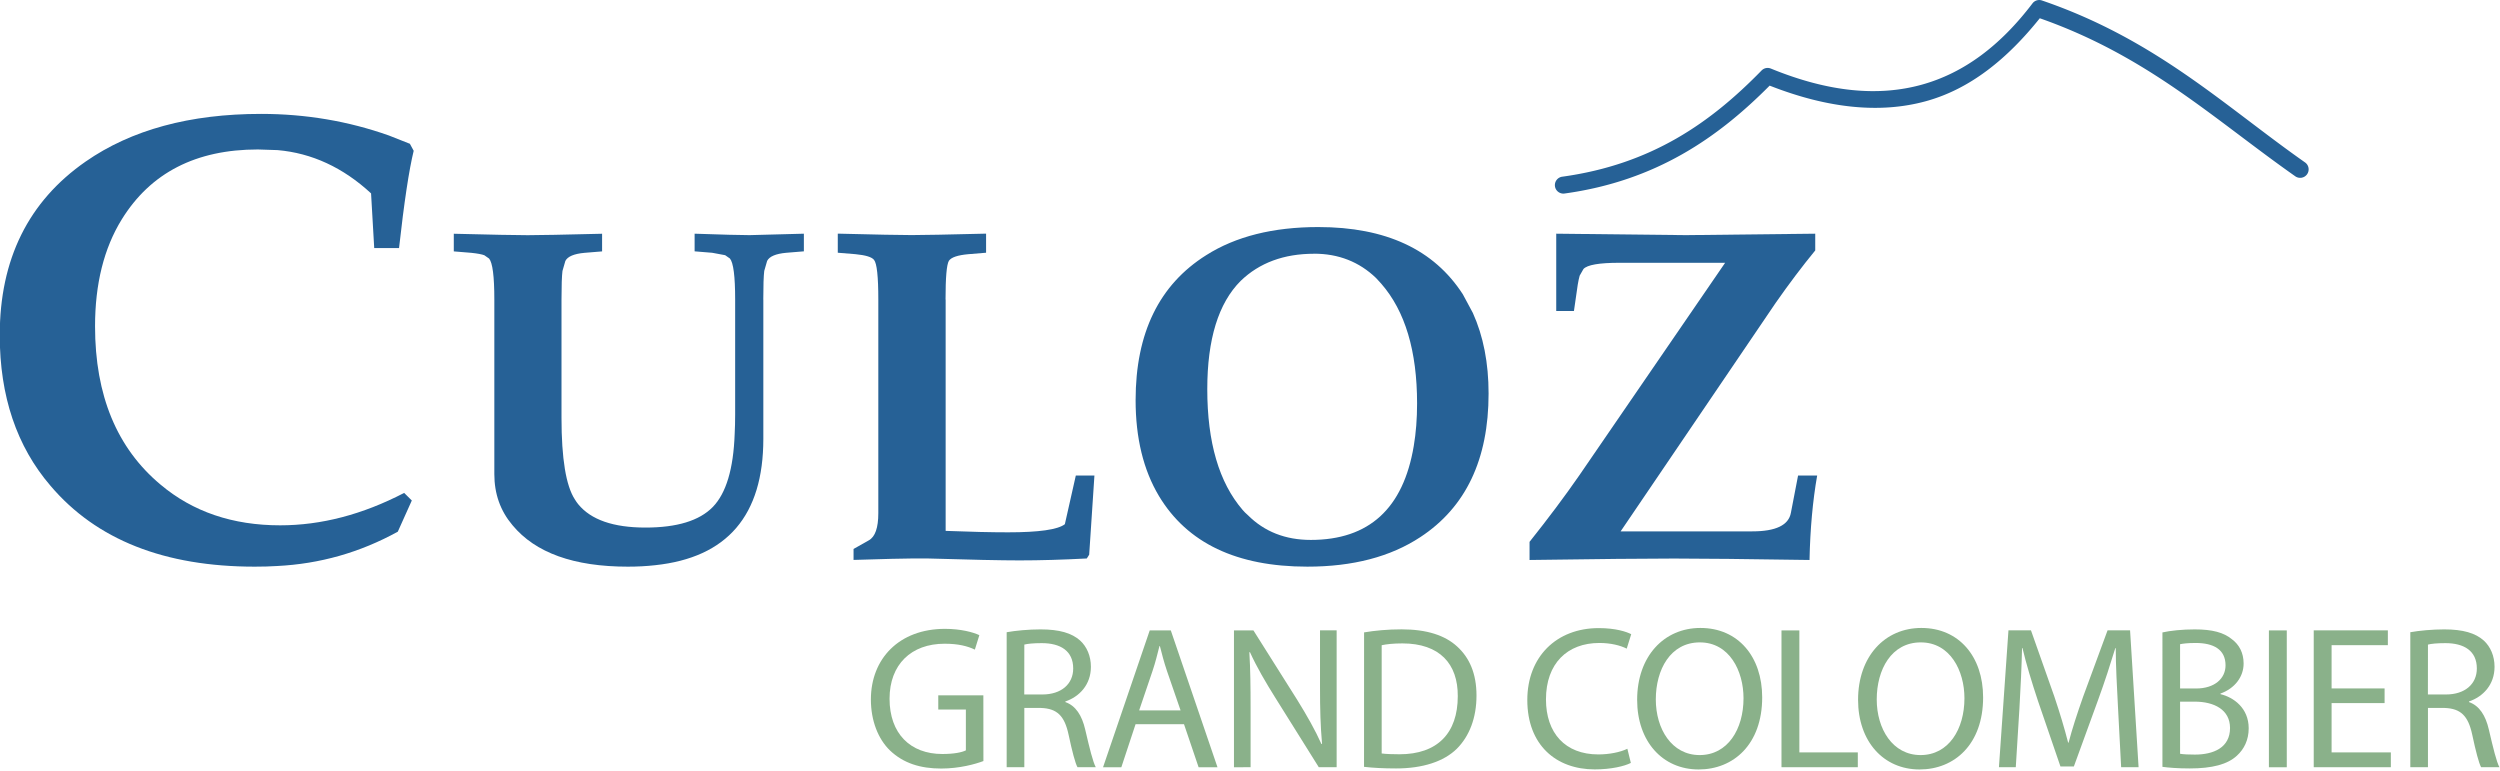 <?xml version="1.0" encoding="UTF-8" standalone="no"?>
<svg
   xmlns:dc="http://purl.org/dc/elements/1.1/"
   xmlns:cc="http://creativecommons.org/ns#"
   xmlns:rdf="http://www.w3.org/1999/02/22-rdf-syntax-ns#"
   xmlns:svg="http://www.w3.org/2000/svg"
   xmlns="http://www.w3.org/2000/svg"
   xmlns:sodipodi="http://sodipodi.sourceforge.net/DTD/sodipodi-0.dtd"
   xmlns:inkscape="http://www.inkscape.org/namespaces/inkscape"
   width="132.292mm"
   height="40.774mm"
   viewBox="0 0 132.292 40.774"
   version="1.1"
   id="svg8"
   inkscape:version="1.0beta1 (76ce730, 2019-10-19)"
   sodipodi:docname="Logo Culoz.svg">
  <defs
     id="defs2" />
  <sodipodi:namedview
     id="base"
     pagecolor="#ffffff"
     bordercolor="#666666"
     borderopacity="1.0"
     inkscape:pageopacity="0.0"
     inkscape:pageshadow="2"
     inkscape:zoom="0.98994949"
     inkscape:cx="156.97551"
     inkscape:cy="52.772836"
     inkscape:document-units="mm"
     inkscape:current-layer="layer1"
     inkscape:document-rotation="0"
     showgrid="false"
     inkscape:window-width="1440"
     inkscape:window-height="784"
     inkscape:window-x="0"
     inkscape:window-y="23"
     inkscape:window-maximized="0" />
  <g
     inkscape:label="Calque 1"
     inkscape:groupmode="layer"
     id="layer1"
     transform="translate(-44.549,-167.587)">
    <g
       transform="matrix(2.83,0,0,2.83,-81.538,-306.736)"
       id="g1005">
      <path
         inkscape:connector-curvature="0"
         id="path940"
         style="font-style:normal;font-variant:normal;font-weight:bold;font-stretch:normal;font-size:26.458px;line-height:1.25;font-family:'URW Palladio L';-inkscape-font-specification:'URW Palladio L Bold';letter-spacing:0.392px;shape-inside:url(#rect12);opacity:1;fill:#266196;fill-opacity:1;stroke:none;stroke-width:0.337;stop-opacity:1"
         d="m 58.827,173.207 v 2.604 q 0,2.149 -2.025,2.363 -0.241,0.027 -0.508,0.027 -1.516,0 -2.158,-0.776 -0.339,-0.401 -0.339,-0.954 v -3.264 q 0,-0.651 -0.098,-0.767 l -0.089,-0.062 q -0.071,-0.027 -0.241,-0.045 l -0.33,-0.027 v -0.33 q 1.07,0.027 1.382,0.027 0.303,0 1.391,-0.027 v 0.33 l -0.33,0.027 q -0.294,0.027 -0.357,0.152 l -0.054,0.187 q -0.018,0.143 -0.018,0.535 v 2.212 q 0,1.142 0.25,1.525 0.027,0.045 0.062,0.089 0.357,0.437 1.258,0.437 0.883,0 1.258,-0.384 0.375,-0.384 0.41,-1.365 0.009,-0.169 0.009,-0.366 v -2.149 q 0,-0.651 -0.098,-0.767 l -0.089,-0.062 -0.241,-0.045 -0.33,-0.027 v -0.33 q 0.785,0.027 1.026,0.027 l 1.017,-0.027 v 0.33 l -0.33,0.027 q -0.294,0.027 -0.357,0.152 l -0.054,0.187 q -0.018,0.143 -0.018,0.535 z" />
      <path
         inkscape:connector-curvature="0"
         id="path942"
         style="font-style:normal;font-variant:normal;font-weight:bold;font-stretch:normal;font-size:26.458px;line-height:1.25;font-family:'URW Palladio L';-inkscape-font-specification:'URW Palladio L Bold';letter-spacing:0.392px;shape-inside:url(#rect12);opacity:1;fill:#266196;fill-opacity:1;stroke:none;stroke-width:0.337;stop-opacity:1"
         d="m 62.236,173.207 v 4.325 q 0.696,0.027 1.168,0.027 0.865,0 1.061,-0.152 l 0.205,-0.91 h 0.348 l -0.098,1.48 -0.045,0.071 q -0.687,0.036 -1.258,0.036 -0.508,0 -1.712,-0.036 h -0.303 q -0.205,0 -1.088,0.027 v -0.205 l 0.285,-0.161 q 0.178,-0.098 0.178,-0.508 v -3.996 q 0,-0.642 -0.08,-0.74 -0.062,-0.08 -0.348,-0.107 l -0.33,-0.027 v -0.357 q 1.07,0.027 1.382,0.027 0.303,0 1.391,-0.027 v 0.357 l -0.33,0.027 q -0.303,0.027 -0.366,0.125 -0.062,0.107 -0.062,0.722 z" />
      <path
         inkscape:connector-curvature="0"
         id="path944"
         style="font-style:normal;font-variant:normal;font-weight:bold;font-stretch:normal;font-size:26.458px;line-height:1.25;font-family:'URW Palladio L';-inkscape-font-specification:'URW Palladio L Bold';letter-spacing:0.392px;shape-inside:url(#rect12);opacity:1;fill:#266196;fill-opacity:1;stroke:none;stroke-width:0.337;stop-opacity:1"
         d="m 69.205,171.851 q 1.891,0 2.702,1.258 l 0.187,0.348 q 0.294,0.651 0.294,1.507 0,1.846 -1.275,2.684 -0.838,0.553 -2.114,0.553 -1.98,0 -2.774,-1.32 -0.437,-0.731 -0.437,-1.793 0,-1.882 1.32,-2.711 0.829,-0.526 2.096,-0.526 z m -0.08,0.499 q -0.847,0 -1.373,0.508 -0.624,0.624 -0.624,2.025 0,1.489 0.66,2.256 0.045,0.053 0.098,0.098 0.464,0.464 1.177,0.464 1.632,0 1.926,-1.757 0.062,-0.366 0.062,-0.794 0,-1.472 -0.669,-2.239 -0.045,-0.053 -0.098,-0.107 -0.473,-0.455 -1.159,-0.455 z" />
      <path
         inkscape:connector-curvature="0"
         id="path946"
         style="font-style:normal;font-variant:normal;font-weight:bold;font-stretch:normal;font-size:26.458px;line-height:1.25;font-family:'URW Palladio L';-inkscape-font-specification:'URW Palladio L Bold';letter-spacing:0.392px;shape-inside:url(#rect12);opacity:1;fill:#266196;fill-opacity:1;stroke:none;stroke-width:0.337;stop-opacity:1"
         d="m 78.496,171.976 v 0.312 q -0.366,0.446 -0.74,0.981 l -2.899,4.272 h 2.462 q 0.66,0 0.722,-0.348 l 0.134,-0.696 h 0.357 q -0.125,0.713 -0.143,1.579 -1.757,-0.027 -2.533,-0.027 -0.794,0 -2.702,0.027 v -0.339 q 0.526,-0.66 0.928,-1.24 l 2.729,-3.978 h -1.98 q -0.562,0 -0.669,0.116 l -0.071,0.125 q -0.018,0.062 -0.036,0.169 l -0.071,0.491 H 73.653 v -1.445 l 2.426,0.027 q 0.169,0 2.417,-0.027 z" />
      <path
         inkscape:connector-curvature="0"
         id="path949"
         style="font-style:normal;font-variant:normal;font-weight:bold;font-stretch:normal;font-size:26.458px;line-height:1.25;font-family:'URW Palladio L';-inkscape-font-specification:'URW Palladio L Bold';shape-inside:url(#rect12);opacity:1;fill:#266196;fill-opacity:1;stroke:none;stroke-width:0.449;stop-opacity:1"
         d="m 52.254,176.964 -0.262,0.583 q -1.058,0.583 -2.259,0.642 -0.19,0.012 -0.416,0.012 -2.533,0 -3.817,-1.51 -0.951,-1.106 -0.951,-2.818 0,-2.129 1.605,-3.246 1.284,-0.892 3.282,-0.892 1.249,0 2.39,0.404 0.178,0.071 0.392,0.155 l 0.071,0.131 q -0.131,0.535 -0.274,1.819 h -0.464 l -0.059,-1.023 q -0.785,-0.725 -1.748,-0.809 l -0.369,-0.012 q -1.736,0 -2.545,1.308 -0.499,0.809 -0.499,1.998 0,1.938 1.225,2.961 0.904,0.761 2.236,0.761 1.153,0 2.319,-0.606 z" />
    </g>
    <g
       transform="matrix(2.83,0,0,2.83,-81.538,-306.736)"
       id="g1021">
      <path
         inkscape:connector-curvature="0"
         id="path952"
         style="font-style:normal;font-variant:normal;font-weight:normal;font-stretch:normal;font-size:10.655px;line-height:1.25;font-family:'Myriad Pro';-inkscape-font-specification:'Myriad Pro';letter-spacing:-0.186px;shape-inside:url(#rect18);opacity:1;fill:#8ab18a;fill-opacity:1;stroke:none;stroke-width:0.356;stop-opacity:1"
         d="m 62.941,180.607 h -0.843 v 0.266 h 0.516 v 0.763 c -0.076,0.038 -0.224,0.068 -0.44,0.068 -0.6,0 -0.987,-0.383 -0.987,-1.033 0,-0.642 0.406,-1.029 1.029,-1.029 0.258,0 0.429,0.045 0.566,0.11 l 0.084,-0.27 c -0.11,-0.053 -0.345,-0.118 -0.642,-0.118 -0.858,0 -1.386,0.558 -1.386,1.321 0,0.399 0.137,0.74 0.357,0.953 0.251,0.239 0.569,0.338 0.957,0.338 0.345,0 0.642,-0.084 0.79,-0.14 z" />
      <path
         inkscape:connector-curvature="0"
         id="path954"
         style="font-style:normal;font-variant:normal;font-weight:normal;font-stretch:normal;font-size:10.655px;line-height:1.25;font-family:'Myriad Pro';-inkscape-font-specification:'Myriad Pro';letter-spacing:-0.186px;shape-inside:url(#rect18);opacity:1;fill:#8ab18a;fill-opacity:1;stroke:none;stroke-width:0.356;stop-opacity:1"
         d="m 63.377,181.951 h 0.33 v -1.108 h 0.311 c 0.3,0.011 0.44,0.144 0.516,0.497 0.068,0.319 0.125,0.535 0.167,0.611 h 0.342 c -0.053,-0.099 -0.114,-0.345 -0.197,-0.702 -0.061,-0.266 -0.178,-0.448 -0.372,-0.516 v -0.011 c 0.266,-0.091 0.478,-0.315 0.478,-0.649 0,-0.201 -0.076,-0.376 -0.201,-0.49 -0.156,-0.14 -0.387,-0.209 -0.74,-0.209 -0.224,0 -0.467,0.023 -0.634,0.053 z m 0.33,-2.293 c 0.057,-0.015 0.167,-0.027 0.326,-0.027 0.349,0 0.588,0.144 0.588,0.474 0,0.292 -0.224,0.486 -0.577,0.486 h -0.338 z" />
      <path
         inkscape:connector-curvature="0"
         id="path956"
         style="font-style:normal;font-variant:normal;font-weight:normal;font-stretch:normal;font-size:10.655px;line-height:1.25;font-family:'Myriad Pro';-inkscape-font-specification:'Myriad Pro';letter-spacing:-0.186px;shape-inside:url(#rect18);opacity:1;fill:#8ab18a;fill-opacity:1;stroke:none;stroke-width:0.356;stop-opacity:1"
         d="m 66.693,181.147 0.273,0.805 h 0.353 l -0.873,-2.559 H 66.052 l -0.873,2.559 h 0.342 l 0.266,-0.805 z m -0.839,-0.258 0.251,-0.74 c 0.053,-0.156 0.091,-0.315 0.129,-0.463 h 0.008 c 0.038,0.148 0.076,0.3 0.133,0.467 l 0.254,0.736 z" />
      <path
         inkscape:connector-curvature="0"
         id="path958"
         style="font-style:normal;font-variant:normal;font-weight:normal;font-stretch:normal;font-size:10.655px;line-height:1.25;font-family:'Myriad Pro';-inkscape-font-specification:'Myriad Pro';letter-spacing:-0.186px;shape-inside:url(#rect18);opacity:1;fill:#8ab18a;fill-opacity:1;stroke:none;stroke-width:0.356;stop-opacity:1"
         d="m 67.938,181.951 v -1.093 c 0,-0.425 -0.004,-0.733 -0.023,-1.055 l 0.011,-0.004 c 0.125,0.277 0.296,0.569 0.475,0.854 l 0.812,1.298 h 0.334 v -2.559 H 69.236 v 1.07 c 0,0.399 0.008,0.71 0.038,1.052 l -0.011,0.004 c -0.118,-0.262 -0.27,-0.531 -0.456,-0.831 l -0.816,-1.294 H 67.627 v 2.559 z" />
      <path
         inkscape:connector-curvature="0"
         id="path960"
         style="font-style:normal;font-variant:normal;font-weight:normal;font-stretch:normal;font-size:10.655px;line-height:1.25;font-family:'Myriad Pro';-inkscape-font-specification:'Myriad Pro';letter-spacing:-0.186px;shape-inside:url(#rect18);opacity:1;fill:#8ab18a;fill-opacity:1;stroke:none;stroke-width:0.356;stop-opacity:1"
         d="m 70.059,181.944 c 0.167,0.019 0.361,0.03 0.6,0.03 0.497,0 0.892,-0.129 1.135,-0.368 0.235,-0.235 0.368,-0.577 0.368,-0.995 0,-0.414 -0.133,-0.71 -0.364,-0.919 -0.224,-0.205 -0.562,-0.319 -1.036,-0.319 -0.262,0 -0.501,0.023 -0.702,0.057 z m 0.33,-2.274 c 0.087,-0.019 0.216,-0.034 0.387,-0.034 0.698,0 1.04,0.383 1.036,0.987 0,0.691 -0.38,1.086 -1.089,1.086 -0.129,0 -0.251,-0.004 -0.334,-0.015 z" />
      <path
         inkscape:connector-curvature="0"
         id="path962"
         style="font-style:normal;font-variant:normal;font-weight:normal;font-stretch:normal;font-size:10.655px;line-height:1.25;font-family:'Myriad Pro';-inkscape-font-specification:'Myriad Pro';letter-spacing:-0.186px;shape-inside:url(#rect18);opacity:1;fill:#8ab18a;fill-opacity:1;stroke:none;stroke-width:0.356;stop-opacity:1"
         d="m 74.983,181.606 c -0.133,0.065 -0.338,0.106 -0.543,0.106 -0.619,0 -0.979,-0.399 -0.979,-1.029 0,-0.672 0.399,-1.055 0.998,-1.055 0.213,0 0.391,0.045 0.512,0.106 l 0.084,-0.27 c -0.087,-0.046 -0.292,-0.114 -0.607,-0.114 -0.793,0 -1.336,0.539 -1.336,1.344 0,0.843 0.539,1.298 1.26,1.298 0.311,0 0.558,-0.061 0.676,-0.121 z" />
      <path
         inkscape:connector-curvature="0"
         id="path964"
         style="font-style:normal;font-variant:normal;font-weight:normal;font-stretch:normal;font-size:10.655px;line-height:1.25;font-family:'Myriad Pro';-inkscape-font-specification:'Myriad Pro';letter-spacing:-0.186px;shape-inside:url(#rect18);opacity:1;fill:#8ab18a;fill-opacity:1;stroke:none;stroke-width:0.356;stop-opacity:1"
         d="m 76.35,179.347 c -0.683,0 -1.184,0.531 -1.184,1.344 0,0.774 0.471,1.302 1.15,1.302 0.653,0 1.188,-0.471 1.188,-1.348 0,-0.763 -0.452,-1.298 -1.154,-1.298 z m -0.011,0.27 c 0.55,0 0.816,0.531 0.816,1.044 0,0.581 -0.296,1.063 -0.82,1.063 -0.524,0 -0.82,-0.49 -0.82,-1.04 0,-0.558 0.273,-1.067 0.824,-1.067 z" />
      <path
         inkscape:connector-curvature="0"
         id="path966"
         style="font-style:normal;font-variant:normal;font-weight:normal;font-stretch:normal;font-size:10.655px;line-height:1.25;font-family:'Myriad Pro';-inkscape-font-specification:'Myriad Pro';letter-spacing:-0.186px;shape-inside:url(#rect18);opacity:1;fill:#8ab18a;fill-opacity:1;stroke:none;stroke-width:0.356;stop-opacity:1"
         d="m 77.865,181.951 h 1.427 v -0.277 h -1.093 v -2.281 h -0.334 z" />
      <path
         inkscape:connector-curvature="0"
         id="path968"
         style="font-style:normal;font-variant:normal;font-weight:normal;font-stretch:normal;font-size:10.655px;line-height:1.25;font-family:'Myriad Pro';-inkscape-font-specification:'Myriad Pro';letter-spacing:-0.186px;shape-inside:url(#rect18);opacity:1;fill:#8ab18a;fill-opacity:1;stroke:none;stroke-width:0.356;stop-opacity:1"
         d="m 80.481,179.347 c -0.683,0 -1.184,0.531 -1.184,1.344 0,0.774 0.471,1.302 1.15,1.302 0.653,0 1.188,-0.471 1.188,-1.348 0,-0.763 -0.452,-1.298 -1.154,-1.298 z m -0.011,0.27 c 0.55,0 0.816,0.531 0.816,1.044 0,0.581 -0.296,1.063 -0.82,1.063 -0.524,0 -0.82,-0.49 -0.82,-1.04 0,-0.558 0.273,-1.067 0.824,-1.067 z" />
      <path
         inkscape:connector-curvature="0"
         id="path970"
         style="font-style:normal;font-variant:normal;font-weight:normal;font-stretch:normal;font-size:10.655px;line-height:1.25;font-family:'Myriad Pro';-inkscape-font-specification:'Myriad Pro';letter-spacing:-0.186px;shape-inside:url(#rect18);opacity:1;fill:#8ab18a;fill-opacity:1;stroke:none;stroke-width:0.356;stop-opacity:1"
         d="m 84.216,181.951 h 0.326 l -0.159,-2.559 h -0.421 l -0.456,1.238 c -0.114,0.323 -0.205,0.604 -0.273,0.862 h -0.008 c -0.068,-0.266 -0.152,-0.547 -0.258,-0.862 l -0.437,-1.238 h -0.421 l -0.178,2.559 h 0.315 l 0.068,-1.097 c 0.023,-0.387 0.042,-0.812 0.049,-1.131 h 0.008 c 0.072,0.304 0.171,0.63 0.292,0.995 l 0.418,1.219 h 0.251 l 0.452,-1.241 c 0.129,-0.353 0.232,-0.676 0.323,-0.972 h 0.008 c 0,0.315 0.023,0.748 0.042,1.105 z" />
      <path
         inkscape:connector-curvature="0"
         id="path972"
         style="font-style:normal;font-variant:normal;font-weight:normal;font-stretch:normal;font-size:10.655px;line-height:1.25;font-family:'Myriad Pro';-inkscape-font-specification:'Myriad Pro';letter-spacing:-0.186px;shape-inside:url(#rect18);opacity:1;fill:#8ab18a;fill-opacity:1;stroke:none;stroke-width:0.356;stop-opacity:1"
         d="m 84.988,181.944 c 0.11,0.015 0.285,0.03 0.512,0.03 0.418,0 0.706,-0.076 0.881,-0.239 0.133,-0.121 0.22,-0.292 0.22,-0.512 0,-0.38 -0.285,-0.581 -0.528,-0.638 v -0.011 c 0.266,-0.095 0.433,-0.311 0.433,-0.562 0,-0.201 -0.084,-0.353 -0.216,-0.452 -0.156,-0.129 -0.368,-0.186 -0.698,-0.186 -0.228,0 -0.459,0.023 -0.604,0.057 z m 0.33,-2.293 c 0.053,-0.011 0.14,-0.023 0.292,-0.023 0.334,0 0.558,0.121 0.558,0.418 0,0.247 -0.205,0.433 -0.55,0.433 h -0.3 z m 0,1.074 h 0.273 c 0.361,0 0.661,0.148 0.661,0.493 0,0.372 -0.315,0.497 -0.657,0.497 -0.118,0 -0.209,-0.004 -0.277,-0.015 z" />
      <path
         inkscape:connector-curvature="0"
         id="path974"
         style="font-style:normal;font-variant:normal;font-weight:normal;font-stretch:normal;font-size:10.655px;line-height:1.25;font-family:'Myriad Pro';-inkscape-font-specification:'Myriad Pro';letter-spacing:-0.186px;shape-inside:url(#rect18);opacity:1;fill:#8ab18a;fill-opacity:1;stroke:none;stroke-width:0.356;stop-opacity:1"
         d="m 86.979,179.393 v 2.559 h 0.334 v -2.559 z" />
      <path
         inkscape:connector-curvature="0"
         id="path976"
         style="font-style:normal;font-variant:normal;font-weight:normal;font-stretch:normal;font-size:10.655px;line-height:1.25;font-family:'Myriad Pro';-inkscape-font-specification:'Myriad Pro';letter-spacing:-0.186px;shape-inside:url(#rect18);opacity:1;fill:#8ab18a;fill-opacity:1;stroke:none;stroke-width:0.356;stop-opacity:1"
         d="M 89.142,180.478 H 88.151 v -0.809 h 1.052 v -0.277 h -1.386 v 2.559 h 1.442 v -0.277 H 88.151 v -0.922 h 0.991 z" />
      <path
         inkscape:connector-curvature="0"
         id="path978"
         style="font-style:normal;font-variant:normal;font-weight:normal;font-stretch:normal;font-size:10.655px;line-height:1.25;font-family:'Myriad Pro';-inkscape-font-specification:'Myriad Pro';letter-spacing:-0.186px;shape-inside:url(#rect18);opacity:1;fill:#8ab18a;fill-opacity:1;stroke:none;stroke-width:0.356;stop-opacity:1"
         d="m 89.623,181.951 h 0.33 v -1.108 h 0.311 c 0.3,0.011 0.44,0.144 0.516,0.497 0.068,0.319 0.125,0.535 0.167,0.611 h 0.342 c -0.053,-0.099 -0.114,-0.345 -0.197,-0.702 -0.061,-0.266 -0.178,-0.448 -0.372,-0.516 v -0.011 c 0.266,-0.091 0.478,-0.315 0.478,-0.649 0,-0.201 -0.076,-0.376 -0.201,-0.49 -0.156,-0.14 -0.387,-0.209 -0.74,-0.209 -0.224,0 -0.467,0.023 -0.634,0.053 z m 0.33,-2.293 c 0.057,-0.015 0.167,-0.027 0.326,-0.027 0.349,0 0.588,0.144 0.588,0.474 0,0.292 -0.224,0.486 -0.577,0.486 h -0.338 z" />
    </g>
    <path
       inkscape:connector-curvature="0"
       id="path933"
       d="m 152.416,167.59 a 0.449,0.449 0 0 0 -0.315,0.177 c -1.684,2.216 -3.614,3.684 -5.876,4.306 -2.262,0.622 -4.881,0.407 -7.966,-0.857 a 0.449,0.449 0 0 0 -0.492,0.1 c -2.689,2.755 -5.811,4.968 -10.553,5.622 a 0.449,0.449 0 0 0 -0.381,0.509 0.449,0.449 0 0 0 0.503,0.381 c 4.85,-0.668 8.129,-2.963 10.857,-5.71 3.098,1.216 5.86,1.487 8.27,0.824 2.356,-0.648 4.316,-2.254 6.025,-4.389 5.725,2.009 9.236,5.355 13.521,8.364 a 0.449,0.449 0 0 0 0.625,-0.111 0.449,0.449 0 0 0 -0.111,-0.625 c -4.262,-2.993 -7.882,-6.503 -13.919,-8.568 a 0.449,0.449 0 0 0 -0.188,-0.023 z"
       style="color:#000000;font-style:normal;font-variant:normal;font-weight:normal;font-stretch:normal;font-size:medium;line-height:normal;font-family:sans-serif;font-variant-ligatures:normal;font-variant-position:normal;font-variant-caps:normal;font-variant-numeric:normal;font-variant-alternates:normal;font-variant-east-asian:normal;font-feature-settings:normal;font-variation-settings:normal;text-indent:0;text-align:start;text-decoration:none;text-decoration-line:none;text-decoration-style:solid;text-decoration-color:#000000;letter-spacing:normal;word-spacing:normal;text-transform:none;writing-mode:lr-tb;direction:ltr;text-orientation:mixed;dominant-baseline:auto;baseline-shift:baseline;text-anchor:start;white-space:normal;shape-padding:0;shape-margin:0;inline-size:0;clip-rule:nonzero;display:inline;overflow:visible;visibility:visible;opacity:1;isolation:auto;mix-blend-mode:normal;color-interpolation:sRGB;color-interpolation-filters:linearRGB;solid-color:#000000;solid-opacity:1;vector-effect:none;fill:#266196;fill-opacity:1;fill-rule:nonzero;stroke:none;stroke-width:0.899;stroke-linecap:round;stroke-linejoin:round;stroke-miterlimit:4;stroke-dasharray:none;stroke-dashoffset:0;stroke-opacity:1;color-rendering:auto;image-rendering:auto;shape-rendering:auto;text-rendering:auto;enable-background:accumulate;stop-color:#000000;stop-opacity:1" />
  </g>
</svg>
